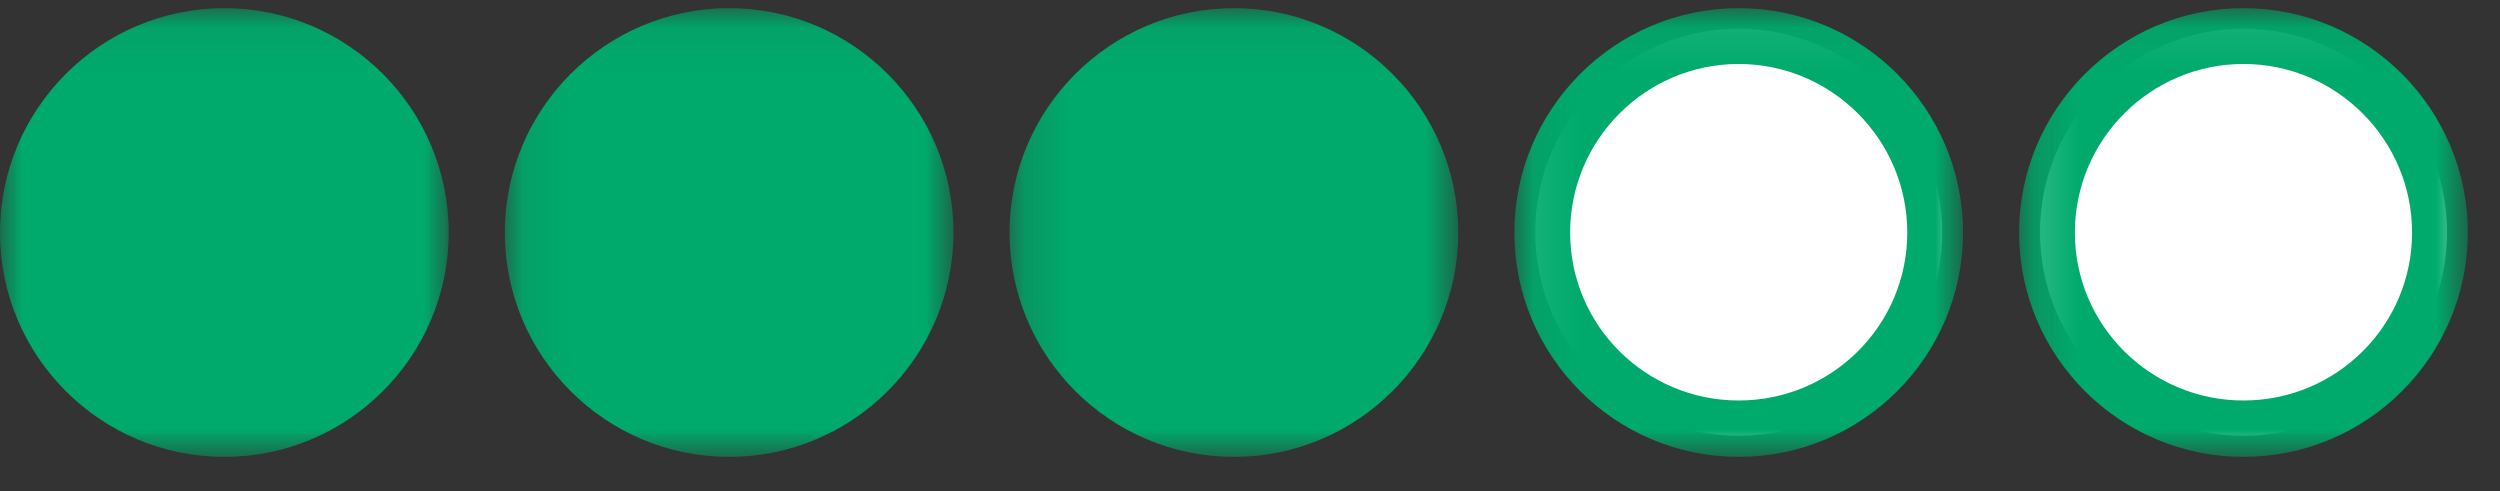 <?xml version="1.0" encoding="UTF-8"?>
<svg width="56px" height="11px" viewBox="0 0 56 11" version="1.1" xmlns="http://www.w3.org/2000/svg" xmlns:xlink="http://www.w3.org/1999/xlink">
    <rect x="0" y="0" width="56" height="11" fill="#333333" stroke="none"/>
    <!-- Generator: Sketch 64 (93537) - https://sketch.com -->
    <title>Bubbles Only_3</title>
    <desc>Created with Sketch.</desc>
    <defs>
        <polygon id="path-1" points="0.177 0.065 10.228 0.065 10.228 10.115 0.177 10.115"/>
        <polygon id="path-3" points="0.089 0.065 10.139 0.065 10.139 10.115 0.089 10.115"/>
        <polygon id="path-5" points="0 0.065 10.051 0.065 10.051 10.115 0 10.115"/>
        <polygon id="path-7" points="0.17 0.065 10.221 0.065 10.221 10.115 0.17 10.115"/>
        <polygon id="path-9" points="0.082 0.065 10.132 0.065 10.132 10.115 0.082 10.115"/>
    </defs>
    <g id="Page-1" stroke="none" stroke-width="1" fill="none" fill-rule="evenodd">
        <g id="Bubbles-Only_3">
            <path d="M45.696,5.202 C45.696,2.688 47.741,0.644 50.254,0.644 C52.768,0.644 54.813,2.688 54.813,5.202 C54.813,7.716 52.768,9.761 50.254,9.761 C47.741,9.761 45.696,7.716 45.696,5.202" id="Fill-1" fill="#FFFFFF" fill-rule="nonzero"/>
            <path d="M34.389,5.202 C34.389,2.688 36.433,0.644 38.947,0.644 C41.461,0.644 43.505,2.688 43.505,5.202 C43.505,7.716 41.461,9.761 38.947,9.761 C36.433,9.761 34.389,7.716 34.389,5.202" id="Fill-3" fill="#FFFFFF" fill-rule="nonzero"/>
            <g id="Group-7" transform="translate(22.437, 0.119)">
                <g id="Fill-5-Clipped">
                    <mask id="mask-2" fill="white">
                        <use xlink:href="#path-1"/>
                    </mask>
                    <g id="path-1"/>
                    <path d="M0.177,5.09 C0.177,2.319 2.431,0.064 5.203,0.064 C7.974,0.064 10.228,2.319 10.228,5.09 C10.228,7.861 7.974,10.115 5.203,10.115 C2.431,10.115 0.177,7.861 0.177,5.09" id="Fill-5" fill="#00AA6C" fill-rule="nonzero" mask="url(#mask-2)"/>
                </g>
            </g>
            <g id="Group-10" transform="translate(11.219, 0.119)">
                <g id="Fill-8-Clipped">
                    <mask id="mask-4" fill="white">
                        <use xlink:href="#path-3"/>
                    </mask>
                    <g id="path-3"/>
                    <path d="M0.089,5.09 C0.089,2.319 2.343,0.064 5.114,0.064 C7.885,0.064 10.139,2.319 10.139,5.09 C10.139,7.861 7.885,10.115 5.114,10.115 C2.343,10.115 0.089,7.861 0.089,5.09" id="Fill-8" fill="#00AA6C" fill-rule="nonzero" mask="url(#mask-4)"/>
                </g>
            </g>
            <g id="Group-13" transform="translate(0, 0.119)">
                <g id="Fill-11-Clipped">
                    <mask id="mask-6" fill="white">
                        <use xlink:href="#path-5"/>
                    </mask>
                    <g id="path-5"/>
                    <path d="M-3.6782392e-05,5.09 C-3.6782392e-05,2.319 2.254,0.064 5.025,0.064 C7.797,0.064 10.051,2.319 10.051,5.09 C10.051,7.861 7.797,10.115 5.025,10.115 C2.254,10.115 -3.6782392e-05,7.861 -3.6782392e-05,5.09" id="Fill-11" fill="#00AA6C" fill-rule="nonzero" mask="url(#mask-6)"/>
                </g>
            </g>
            <g id="Group-16" transform="translate(45.058, 0.119)">
                <g id="Fill-14-Clipped">
                    <mask id="mask-8" fill="white">
                        <use xlink:href="#path-7"/>
                    </mask>
                    <g id="path-7"/>
                    <path d="M8.972,5.09 C8.972,3.008 7.278,1.314 5.196,1.314 C3.114,1.314 1.419,3.008 1.419,5.09 C1.419,7.172 3.114,8.852 5.196,8.852 C7.278,8.852 8.972,7.172 8.972,5.09 M0.17,5.09 C0.17,2.319 2.425,0.064 5.196,0.064 C7.967,0.064 10.221,2.319 10.221,5.09 C10.221,7.861 7.967,10.115 5.196,10.115 C2.425,10.115 0.17,7.861 0.17,5.09" id="Fill-14" fill="#00AA6C" fill-rule="nonzero" mask="url(#mask-8)"/>
                </g>
            </g>
            <g id="Group-19" transform="translate(33.84, 0.119)">
                <g id="Fill-17-Clipped">
                    <mask id="mask-10" fill="white">
                        <use xlink:href="#path-9"/>
                    </mask>
                    <g id="path-9"/>
                    <path d="M8.883,5.09 C8.883,3.008 7.189,1.314 5.107,1.314 C3.025,1.314 1.331,3.008 1.331,5.09 C1.331,7.172 3.025,8.852 5.107,8.852 C7.189,8.852 8.883,7.172 8.883,5.09 M0.082,5.09 C0.082,2.319 2.336,0.064 5.107,0.064 C7.878,0.064 10.132,2.319 10.132,5.09 C10.132,7.861 7.878,10.115 5.107,10.115 C2.336,10.115 0.082,7.861 0.082,5.09" id="Fill-17" fill="#00AA6C" fill-rule="nonzero" mask="url(#mask-10)"/>
                </g>
            </g>
        </g>
    </g>
</svg>